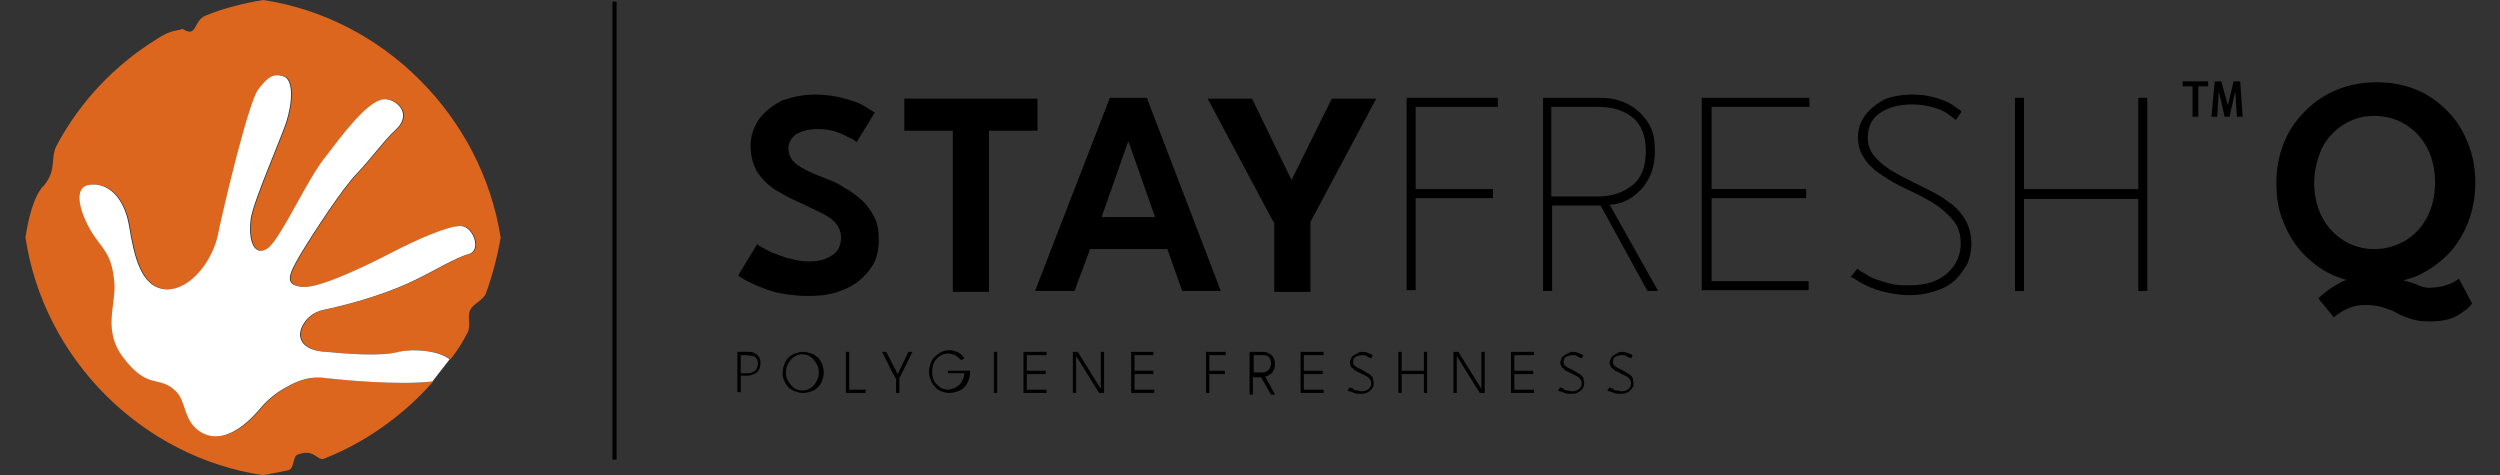<?xml version="1.0" encoding="UTF-8"?> <svg xmlns="http://www.w3.org/2000/svg" xmlns:xlink="http://www.w3.org/1999/xlink" version="1.1" id="Layer_1" x="0px" y="0px" viewBox="0 0 304.1 57.8" style="enable-background:new 0 0 304.1 57.8;" xml:space="preserve"><rect x="0" y="0" width="304.1" height="57.8" fill="#333333" stroke="none"/> <style type="text/css"> .st0{display:none;} .st1{display:inline;fill:url(#SVGID_1_);} .st2{display:inline;fill:url(#SVGID_00000154401502321485542070000006527960830680876732_);} .st3{display:inline;fill:url(#SVGID_00000055684411935704912370000000173825677932948373_);} .st4{display:inline;fill:url(#SVGID_00000114754996558748141070000012001771062469842848_);} .st5{display:inline;fill:url(#SVGID_00000087370817658361267250000007827794995477596078_);} .st6{display:inline;fill:url(#SVGID_00000041282103328851310010000002215087724751703467_);} .st7{display:inline;fill:url(#SVGID_00000175298929670721314770000017157872048748694455_);} .st8{display:inline;fill:url(#SVGID_00000063631514834502353330000001966330666145770892_);} .st9{display:inline;fill:url(#SVGID_00000173840095264313393140000016445653919487463304_);} .st10{display:inline;fill:url(#SVGID_00000136378310072492519160000008002537217681440156_);} .st11{display:inline;fill:url(#SVGID_00000069363654714031148670000001551784114956266151_);} .st12{display:inline;fill:url(#SVGID_00000021105271324379659470000013504755407105550213_);} .st13{display:inline;fill:url(#SVGID_00000008833378991727902890000010486816264854613931_);} .st14{display:inline;fill:url(#SVGID_00000036246583765736146270000000856743298911030196_);} .st15{display:inline;fill:url(#SVGID_00000179637283803791341430000010023708123193774743_);} .st16{display:inline;fill:url(#SVGID_00000031911329227788325980000002648149412773463694_);} .st17{display:inline;fill:url(#SVGID_00000147206922702059324790000001837015232479651228_);} .st18{display:inline;fill:url(#SVGID_00000026122044117358981500000004518458858285300122_);} .st19{display:inline;fill:url(#SVGID_00000158018992037356577100000007136277720366158223_);} .st20{display:inline;fill:url(#SVGID_00000005985216806476911920000011848827885294393250_);} .st21{display:inline;fill:url(#SVGID_00000068639285585055393830000004089679632866578331_);} .st22{display:inline;fill:url(#SVGID_00000059274976604182770670000012869302766018036102_);} .st23{display:inline;fill:url(#SVGID_00000008838163887315301530000002114812612343234202_);} .st24{display:inline;fill:url(#SVGID_00000090273841057823887680000005497390798617841816_);} .st25{display:inline;fill:url(#SVGID_00000056409460209307012020000015591302663782618755_);} .st26{display:inline;fill:url(#SVGID_00000100355134378169201340000010877295482799221909_);} .st27{display:inline;fill:url(#SVGID_00000009582624334408819970000011729909378258198433_);} .st28{display:inline;fill:url(#SVGID_00000037666229087044400540000016334077769555450547_);} .st29{display:inline;fill:url(#SVGID_00000057856634037453009700000011473313576743561406_);} .st30{display:inline;fill:url(#SVGID_00000038395865870740858750000017251190469932259229_);} .st31{display:inline;fill:url(#SVGID_00000043444691179851981790000007616073424964110230_);} .st32{display:inline;fill:url(#SVGID_00000019666093861774936640000004137949165306888634_);} .st33{display:inline;fill:url(#SVGID_00000085249031283427532620000016165183630193211274_);} .st34{display:inline;fill:url(#SVGID_00000102534586209830247710000004838228334961975724_);} .st35{display:inline;fill:url(#SVGID_00000152965086035723374910000016976080597914495382_);} .st36{display:inline;fill:url(#SVGID_00000113320554144812988580000012595672536882931882_);} .st37{display:inline;fill:url(#SVGID_00000078745573066819947310000002082179993529033102_);} .st38{display:inline;fill:url(#SVGID_00000134968502364603352470000001016908981903954872_);} .st39{display:inline;fill:url(#SVGID_00000070110883081111803180000004384778420961390492_);} .st40{display:inline;fill:url(#SVGID_00000069357522756912862490000008948938103623281815_);} .st41{display:inline;} .st42{fill:url(#SVGID_00000072995145532764690330000004494445938216235966_);} .st43{fill:url(#SVGID_00000018947615727510333790000016594577286669385395_);} .st44{fill:url(#SVGID_00000096773172562732952170000015294476255448583101_);} .st45{fill:url(#SVGID_00000043423925286711397020000004525610375527063177_);} .st46{fill:url(#SVGID_00000047040293982435242740000010549972933821198499_);} .st47{fill:url(#SVGID_00000180347255724767610120000006577584342552053907_);} .st48{fill:#D96227;} .st49{fill:#FFFFFF;} .st50{fill:#DC661E;} </style> <g> <g> <g> <rect x="74.5" y="0.2" width="0.5" height="55.7"></rect> </g> <g> <path class="st50" d="M32,0c-2.4,0.4-4.8,1-7,1.9c-1.5,0.6-1,2.8-2.8,1.6c-0.5,0.3-1.3,0-3.2,1.3c-5,3.1-9.2,7.5-12,12.7 c-1,1.7,0,3-1.6,5c-1.3,1.2-2,4.3-2.3,6.4C5.3,43.6,17.2,55.6,32,57.8c1-0.2,2.1-0.4,3.1-0.6c0.7-0.2,0.5-1.7,1.1-1.9 c2-0.8,2.4,0.8,3.2,0.5c5.1-2,9.7-5.3,13.3-9.4c-4.1,0.5-11.2-0.2-12.9-0.4c-2-0.3-3.4,0.3-4.7,1c-1.3,0.7-2.3,1.5-3.1,2.4 c-0.7,0.8-4.1,5.1-7.4,3.2c-2.2-1.3-1.8-3.6-3-4.9c-2.1-2.2-3.4-0.1-6.5-4.2c-2.6-3.4-0.8-6.5-1.1-9.3c-0.3-2.8-0.9-3.4-2.3-5.3 c-1.4-1.9-3.1-6-0.8-6.4c2.2-0.4,4.3,1.4,4.9,5c0.6,3.6,1.4,7.5,4.5,7.7c3.1,0.1,5.7-3.7,6.3-6.6c0.6-3,3.7-16.1,4.9-17.7 c1.2-1.6,1.9-2,3.1-1.6c1.2,0.4,1.1,3.1,0.3,5.6c-0.7,2.1-4,9.6-4.3,11.7c-0.4,3.2,0.7,4.7,2.2,3.5c1.6-1.4,4.7-8.3,6.8-10.9 c2-2.6,5-6.7,7-7.1c1.4-0.3,3.9,1.6,1.6,3.7c-1.5,1.4-2.9,3.4-4.6,5.2c-1.8,1.8-5.5,7.5-7,10c-1.4,2.4-2,3.7,0.3,3.9 c2.1,0.2,8-2.7,10.9-4.2c2.9-1.5,6.9-3.3,8.4-3.2c1.5,0.1,2.5,3,0.9,3.4c-1.5,0.4-4.3,2.1-6.4,3.1c-2.6,1.3-6.6,2.7-11.3,3.7 c-2.2,0.5-2.9,2.5-2.8,3.1c0.1,1.1,1.1,1.9,3.2,2c2.1,0.2,6.6,0.6,8.8,0c1.7-0.4,4.8-0.2,6.2,0.9c0.8-1,1.5-2.1,2.1-3.3 c0.4-0.8-0.1-2,0.3-2.7c0.4-0.8,1.6-1.2,1.9-2c0.8-2.2,1.4-4.5,1.8-6.8C58.6,14.2,46.7,2.2,32,0z"></path> <path class="st49" d="M52.6,46.4c-4.1,0.5-11.2-0.2-12.9-0.4c-2-0.3-3.4,0.3-4.7,1c-1.3,0.7-2.3,1.5-3.1,2.4 c-0.7,0.8-4.1,5.1-7.4,3.2c-2.2-1.3-1.8-3.6-3-4.9c-2.1-2.2-3.4-0.1-6.5-4.2c-2.6-3.4-0.8-6.5-1.1-9.3c-0.3-2.8-0.9-3.4-2.3-5.3 c-1.4-1.9-3.1-6-0.8-6.4c2.2-0.4,4.3,1.4,4.9,5c0.6,3.6,1.4,7.5,4.5,7.7c3.1,0.1,5.7-3.7,6.3-6.6c0.6-3,3.7-16.1,4.9-17.7 c1.2-1.6,1.9-2,3.1-1.6c1.2,0.4,1.1,3.1,0.3,5.6c-0.7,2.1-4,9.6-4.3,11.7c-0.4,3.2,0.7,4.7,2.2,3.5c1.6-1.4,4.7-8.3,6.8-10.9 c2-2.6,5-6.7,7-7.1c1.4-0.3,3.9,1.6,1.6,3.7c-1.5,1.4-2.9,3.4-4.6,5.2c-1.8,1.8-5.5,7.5-7,10c-1.4,2.4-2,3.7,0.3,3.9 c2.1,0.2,8-2.7,10.9-4.2c2.9-1.5,6.9-3.3,8.4-3.2c1.5,0.1,2.5,3,0.9,3.4c-1.5,0.4-4.3,2.1-6.4,3.1c-2.6,1.3-6.6,2.7-11.3,3.7 c-2.2,0.5-2.9,2.5-2.8,3.1c0.1,1.1,1.1,1.9,3.2,2c2.1,0.2,6.6,0.6,8.8,0c1.7-0.4,4.8-0.2,6.2,0.9L52.6,46.4z"></path> </g> <g> <g> <path d="M89.7,42.8h1.2c0.3,0,0.6,0,0.8,0.1c0.2,0.1,0.4,0.2,0.6,0.5s0.2,0.5,0.2,0.8s-0.1,0.6-0.2,0.8 c-0.1,0.2-0.3,0.4-0.6,0.5c-0.2,0.1-0.5,0.2-0.8,0.2h-0.8v2h-0.4V42.8z M90.1,45.4h0.7c0.2,0,0.5,0,0.7-0.1 c0.2-0.1,0.4-0.2,0.5-0.4c0.1-0.2,0.2-0.4,0.2-0.7c0-0.3-0.1-0.5-0.2-0.6c-0.1-0.2-0.3-0.3-0.5-0.3s-0.4-0.1-0.7-0.1h-0.7V45.4z "></path> <path d="M95.2,45.3c0-0.4,0.1-0.7,0.2-1c0.1-0.3,0.3-0.6,0.5-0.8c0.2-0.2,0.5-0.4,0.8-0.5s0.6-0.2,1-0.2c0.3,0,0.7,0.1,1,0.2 s0.5,0.3,0.8,0.5c0.2,0.2,0.4,0.5,0.5,0.8c0.1,0.3,0.2,0.6,0.2,1c0,0.4-0.1,0.7-0.2,1c-0.1,0.3-0.3,0.6-0.5,0.8 c-0.2,0.2-0.5,0.4-0.8,0.5c-0.3,0.1-0.6,0.2-1,0.2c-0.4,0-0.7-0.1-1-0.2c-0.3-0.1-0.6-0.3-0.8-0.5c-0.2-0.2-0.4-0.5-0.5-0.8 C95.2,46,95.2,45.7,95.2,45.3z M95.6,45.3c0,0.4,0.1,0.8,0.3,1.1s0.4,0.6,0.7,0.8c0.3,0.2,0.6,0.3,1,0.3c0.4,0,0.7-0.1,1-0.3 c0.3-0.2,0.5-0.4,0.7-0.8c0.2-0.3,0.3-0.7,0.3-1.1s-0.1-0.8-0.3-1.1c-0.2-0.3-0.4-0.6-0.7-0.8c-0.3-0.2-0.6-0.3-1-0.3 c-0.4,0-0.7,0.1-1,0.3c-0.3,0.2-0.5,0.4-0.7,0.8C95.7,44.5,95.6,44.9,95.6,45.3z"></path> <path d="M102.9,42.8h0.4v4.6h2v0.4h-2.4V42.8z"></path> <path d="M108.9,46l-1.6-3.2h0.5l1.4,2.7l1.3-2.7h0.5l-1.6,3.2v1.8h-0.4V46z"></path> <path d="M115.5,45.1h2.5v0.2c0,0.3-0.1,0.7-0.2,1c-0.1,0.3-0.3,0.6-0.5,0.8c-0.2,0.2-0.5,0.4-0.8,0.5c-0.3,0.1-0.6,0.2-1,0.2 c-0.4,0-0.7-0.1-1-0.2s-0.6-0.3-0.8-0.6c-0.2-0.2-0.4-0.5-0.5-0.8c-0.1-0.3-0.2-0.6-0.2-1c0-0.3,0.1-0.7,0.2-1 c0.1-0.3,0.3-0.6,0.5-0.8c0.2-0.2,0.5-0.4,0.8-0.6c0.3-0.1,0.6-0.2,1-0.2c0.2,0,0.4,0,0.6,0.1s0.4,0.1,0.5,0.2 c0.2,0.1,0.3,0.2,0.4,0.3c0.1,0.1,0.2,0.2,0.3,0.4l-0.4,0.2c-0.2-0.2-0.4-0.4-0.7-0.6c-0.3-0.1-0.6-0.2-0.9-0.2 c-0.3,0-0.6,0.1-0.8,0.2c-0.2,0.1-0.5,0.3-0.6,0.5c-0.2,0.2-0.3,0.4-0.4,0.7c-0.1,0.3-0.1,0.5-0.1,0.8c0,0.3,0,0.6,0.1,0.8 c0.1,0.3,0.2,0.5,0.4,0.7s0.4,0.4,0.6,0.5c0.2,0.1,0.5,0.2,0.8,0.2c0.3,0,0.5-0.1,0.8-0.2c0.2-0.1,0.4-0.2,0.6-0.4 c0.2-0.2,0.3-0.4,0.4-0.6s0.2-0.5,0.2-0.8h-2V45.1z"></path> <path d="M120.9,42.8h0.4v5h-0.4V42.8z"></path> <path d="M124.5,42.8h2.8v0.4h-2.4v1.9h2.3v0.4h-2.3v1.9h2.4v0.4h-2.8V42.8z"></path> <path d="M130.9,43.3L130.9,43.3l0,4.5h-0.4v-5h0.6l2.8,4.5l0,0v-4.5h0.4v5h-0.6L130.9,43.3z"></path> <path d="M137.5,42.8h2.8v0.4H138v1.9h2.3v0.4H138v1.9h2.4v0.4h-2.8V42.8z"></path> <path d="M146.7,42.8h2.4v0.4h-2v1.9h1.9v0.4h-1.9v2.3h-0.4V42.8z"></path> <path d="M152.1,42.8h1.6c0.3,0,0.5,0.1,0.7,0.2c0.2,0.1,0.4,0.3,0.5,0.5c0.1,0.2,0.2,0.5,0.2,0.8c0,0.3-0.1,0.6-0.2,0.8 s-0.3,0.4-0.5,0.5c-0.2,0.1-0.3,0.2-0.5,0.2l1.2,2.2h-0.5l-1.2-2.1h-1v2.1h-0.4V42.8z M152.5,45.3h1c0.3,0,0.6-0.1,0.8-0.3 c0.2-0.2,0.3-0.4,0.3-0.8c0-0.4-0.1-0.6-0.3-0.8c-0.2-0.2-0.5-0.2-0.8-0.2h-1V45.3z"></path> <path d="M158.2,42.8h2.8v0.4h-2.4v1.9h2.3v0.4h-2.3v1.9h2.4v0.4h-2.8V42.8z"></path> <path d="M165.6,42.8c0.3,0,0.5,0,0.7,0.1c0.2,0.1,0.3,0.1,0.5,0.2c0.1,0.1,0.2,0.1,0.2,0.1l-0.2,0.4c0,0-0.1-0.1-0.2-0.1 s-0.2-0.1-0.4-0.2c-0.1-0.1-0.3-0.1-0.5-0.1c-0.3,0-0.6,0.1-0.8,0.2c-0.2,0.1-0.3,0.3-0.3,0.6c0,0.2,0,0.3,0.1,0.4 s0.2,0.2,0.4,0.3s0.4,0.2,0.6,0.3c0.2,0.1,0.3,0.2,0.5,0.3c0.2,0.1,0.3,0.2,0.5,0.3c0.1,0.1,0.3,0.3,0.3,0.4s0.1,0.4,0.1,0.6 c0,0.2,0,0.4-0.1,0.5c-0.1,0.2-0.2,0.3-0.3,0.4s-0.3,0.2-0.5,0.3c-0.2,0.1-0.4,0.1-0.7,0.1c-0.3,0-0.5,0-0.8-0.1 c-0.2-0.1-0.4-0.2-0.6-0.2c-0.1-0.1-0.2-0.1-0.2-0.1l0.3-0.4c0,0,0.1,0.1,0.2,0.1s0.2,0.1,0.3,0.2c0.1,0.1,0.2,0.1,0.4,0.1 s0.3,0.1,0.5,0.1c0.4,0,0.7-0.1,0.9-0.3c0.2-0.2,0.3-0.4,0.3-0.7c0-0.2-0.1-0.4-0.2-0.5c-0.1-0.2-0.3-0.3-0.5-0.4 c-0.2-0.1-0.4-0.2-0.6-0.3c-0.2-0.1-0.4-0.2-0.6-0.3c-0.2-0.1-0.3-0.3-0.5-0.4c-0.1-0.2-0.2-0.4-0.2-0.6c0-0.2,0.1-0.4,0.2-0.6 c0.1-0.2,0.3-0.3,0.5-0.4S165.3,42.8,165.6,42.8z"></path> <path d="M173.2,45.5h-2.7v2.3h-0.4v-5h0.4v2.3h2.7v-2.3h0.4v5h-0.4V45.5z"></path> <path d="M177.2,43.3L177.2,43.3l0,4.5h-0.4v-5h0.6l2.8,4.5l0,0v-4.5h0.4v5H180L177.2,43.3z"></path> <path d="M183.8,42.8h2.8v0.4h-2.4v1.9h2.3v0.4h-2.3v1.9h2.4v0.4h-2.8V42.8z"></path> <path d="M191.2,42.8c0.3,0,0.5,0,0.7,0.1c0.2,0.1,0.3,0.1,0.5,0.2c0.1,0.1,0.2,0.1,0.2,0.1l-0.2,0.4c0,0-0.1-0.1-0.2-0.1 s-0.2-0.1-0.4-0.2c-0.1-0.1-0.3-0.1-0.5-0.1c-0.3,0-0.6,0.1-0.8,0.2c-0.2,0.1-0.3,0.3-0.3,0.6c0,0.2,0,0.3,0.1,0.4 s0.2,0.2,0.4,0.3s0.4,0.2,0.6,0.3c0.2,0.1,0.3,0.2,0.5,0.3c0.2,0.1,0.3,0.2,0.5,0.3c0.1,0.1,0.3,0.3,0.3,0.4s0.1,0.4,0.1,0.6 c0,0.2,0,0.4-0.1,0.5c-0.1,0.2-0.2,0.3-0.3,0.4s-0.3,0.2-0.5,0.3c-0.2,0.1-0.4,0.1-0.7,0.1c-0.3,0-0.5,0-0.8-0.1 c-0.2-0.1-0.4-0.2-0.6-0.2c-0.1-0.1-0.2-0.1-0.2-0.1l0.3-0.4c0,0,0.1,0.1,0.2,0.1s0.2,0.1,0.3,0.2c0.1,0.1,0.2,0.1,0.4,0.1 s0.3,0.1,0.5,0.1c0.4,0,0.7-0.1,0.9-0.3c0.2-0.2,0.3-0.4,0.3-0.7c0-0.2-0.1-0.4-0.2-0.5c-0.1-0.2-0.3-0.3-0.5-0.4 c-0.2-0.1-0.4-0.2-0.6-0.3c-0.2-0.1-0.4-0.2-0.6-0.3c-0.2-0.1-0.3-0.3-0.5-0.4c-0.1-0.2-0.2-0.4-0.2-0.6c0-0.2,0.1-0.4,0.2-0.6 c0.1-0.2,0.3-0.3,0.5-0.4S191,42.8,191.2,42.8z"></path> <path d="M197.2,42.8c0.3,0,0.5,0,0.7,0.1c0.2,0.1,0.3,0.1,0.5,0.2c0.1,0.1,0.2,0.1,0.2,0.1l-0.2,0.4c0,0-0.1-0.1-0.2-0.1 s-0.2-0.1-0.4-0.2c-0.1-0.1-0.3-0.1-0.5-0.1c-0.3,0-0.6,0.1-0.8,0.2c-0.2,0.1-0.3,0.3-0.3,0.6c0,0.2,0,0.3,0.1,0.4 s0.2,0.2,0.4,0.3s0.4,0.2,0.6,0.3c0.2,0.1,0.3,0.2,0.5,0.3c0.2,0.1,0.3,0.2,0.5,0.3c0.1,0.1,0.3,0.3,0.3,0.4s0.1,0.4,0.1,0.6 c0,0.2,0,0.4-0.1,0.5c-0.1,0.2-0.2,0.3-0.3,0.4s-0.3,0.2-0.5,0.3c-0.2,0.1-0.4,0.1-0.7,0.1c-0.3,0-0.5,0-0.8-0.1 c-0.2-0.1-0.4-0.2-0.6-0.2c-0.1-0.1-0.2-0.1-0.2-0.1l0.3-0.4c0,0,0.1,0.1,0.2,0.1s0.2,0.1,0.3,0.2c0.1,0.1,0.2,0.1,0.4,0.1 s0.3,0.1,0.5,0.1c0.4,0,0.7-0.1,0.9-0.3c0.2-0.2,0.3-0.4,0.3-0.7c0-0.2-0.1-0.4-0.2-0.5c-0.1-0.2-0.3-0.3-0.5-0.4 c-0.2-0.1-0.4-0.2-0.6-0.3c-0.2-0.1-0.4-0.2-0.6-0.3c-0.2-0.1-0.3-0.3-0.5-0.4c-0.1-0.2-0.2-0.4-0.2-0.6c0-0.2,0.1-0.4,0.2-0.6 c0.1-0.2,0.3-0.3,0.5-0.4S196.9,42.8,197.2,42.8z"></path> </g> </g> </g> <g> <g> <g> <path d="M276.9,22.2c0-1.7,0.3-3.3,0.9-4.8c0.6-1.5,1.5-2.8,2.6-3.9c1.1-1.1,2.4-2,3.9-2.6c1.5-0.6,3.1-0.9,4.8-0.9 c1.7,0,3.3,0.3,4.8,0.9c1.5,0.6,2.7,1.5,3.8,2.6c1.1,1.1,1.9,2.4,2.5,3.9c0.6,1.5,0.9,3.1,0.9,4.8c0,1.7-0.3,3.4-0.9,4.9 c-0.6,1.5-1.4,2.8-2.5,3.9c-1.1,1.1-2.4,2-3.8,2.6c-1.5,0.6-3.1,0.9-4.9,0.9c-1.8,0-3.4-0.3-4.9-0.9c-1.5-0.6-2.7-1.5-3.8-2.6 c-1.1-1.1-1.9-2.4-2.5-3.9C277.1,25.6,276.9,23.9,276.9,22.2z M281.5,22.2c0,1.5,0.3,2.9,0.9,4.1c0.6,1.2,1.5,2.2,2.6,2.9 c1.1,0.7,2.4,1.1,3.8,1.1c1.5,0,2.7-0.4,3.9-1.1c1.1-0.7,2-1.7,2.6-2.9c0.6-1.2,0.9-2.6,0.9-4.1c0-1.5-0.3-2.9-0.9-4.1 c-0.6-1.2-1.5-2.2-2.6-2.9c-1.1-0.7-2.4-1.1-3.9-1.1c-1.5,0-2.7,0.4-3.8,1.1c-1.1,0.7-2,1.7-2.6,2.9 C281.9,19.3,281.5,20.7,281.5,22.2z M295.4,35c0.7,0,1.3-0.1,1.8-0.2c0.5-0.2,1-0.3,1.3-0.5c0.3-0.2,0.5-0.3,0.6-0.4l1.6,3 c-0.3,0.5-1,1-1.8,1.5c-0.9,0.5-2,0.7-3.4,0.7c-0.9,0-1.6-0.1-2.2-0.3c-0.6-0.2-1.2-0.4-1.7-0.7c-0.5-0.3-1.1-0.5-1.7-0.7 c-0.6-0.2-1.3-0.3-2.2-0.3c-0.7,0-1.4,0.1-2,0.4c-0.6,0.2-1,0.5-1.3,0.7c-0.3,0.2-0.5,0.4-0.5,0.4l-1.9-2.3 c0.8-0.8,1.7-1.4,2.8-2c1.1-0.5,2.4-0.8,3.9-0.8c1,0,1.8,0.1,2.6,0.3c0.7,0.2,1.4,0.4,2.1,0.6S294.6,35,295.4,35z"></path> </g> </g> <g> <path d="M99.1,11.5c1.4,0,2.6,0.2,3.7,0.5c1.1,0.3,1.9,0.6,2.5,1c0.6,0.4,1,0.6,1.1,0.7l-2.2,3.6c-0.2-0.2-0.5-0.4-1-0.6 c-0.5-0.3-1-0.5-1.6-0.7c-0.6-0.2-1.3-0.3-2.1-0.3c-1.1,0-1.9,0.2-2.6,0.6c-0.6,0.4-1,1-1,1.8c0,0.5,0.2,1,0.5,1.4 c0.3,0.4,0.9,0.8,1.5,1.1c0.7,0.4,1.5,0.7,2.5,1.1c0.9,0.3,1.7,0.7,2.4,1.2c0.8,0.4,1.5,1,2.1,1.5c0.6,0.6,1.1,1.3,1.5,2.1 c0.4,0.8,0.5,1.7,0.5,2.7c0,1.1-0.2,2.1-0.7,3c-0.5,0.8-1.1,1.5-1.9,2.1c-0.8,0.6-1.7,1-2.7,1.3c-1,0.3-2.1,0.4-3.3,0.4 c-1.5,0-2.9-0.2-4.2-0.5c-1.2-0.4-2.2-0.8-3-1.2s-1.2-0.7-1.3-0.8l2.3-3.8c0.1,0.1,0.4,0.3,0.8,0.5c0.4,0.2,0.9,0.5,1.5,0.7 c0.6,0.2,1.2,0.5,1.9,0.6c0.7,0.2,1.4,0.3,2.1,0.3c1.3,0,2.2-0.3,2.9-0.8c0.7-0.5,1-1.2,1-2.1c0-0.6-0.2-1.2-0.6-1.7 c-0.4-0.5-1-0.9-1.8-1.3c-0.8-0.4-1.7-0.8-2.7-1.3c-1-0.4-2-1-2.9-1.5c-0.9-0.6-1.6-1.3-2.2-2.2c-0.5-0.9-0.8-1.9-0.8-3.2 c0-1.2,0.4-2.3,1.1-3.3c0.7-0.9,1.6-1.6,2.8-2.2C96.4,11.8,97.7,11.5,99.1,11.5z"></path> <path d="M115.9,15.9H110v-3.9h16.2v3.9h-5.9v19.6h-4.4V15.9z"></path> <path d="M135,11.9h4.5l9,23.5h-4.7l-1.8-5.1h-9.4l-1.9,5.1h-4.8L135,11.9z M134,26.4h6.5l-3.2-9.1h-0.1L134,26.4z"></path> <path d="M154.9,27l-8-15h5.4l4.8,9.9l4.9-9.9h5.4l-8,15v8.5h-4.4V27z"></path> <path d="M171.1,11.9h11.1v1.1h-10v10h9.4v1.1h-9.4v11.2h-1.1V11.9z"></path> <path d="M187.6,11.9h7c1.2,0,2.3,0.2,3.3,0.7c1,0.5,1.8,1.2,2.5,2.2s0.9,2.2,0.9,3.6s-0.3,2.6-0.9,3.6c-0.6,1-1.4,1.7-2.2,2.2 c-0.9,0.5-1.7,0.7-2.4,0.7l5.9,10.5h-1.3L194.7,25h-5.9v10.4h-1.1V11.9z M188.7,23.9h5.6c1.8,0,3.2-0.5,4.3-1.4 c1.1-0.9,1.6-2.3,1.6-4.1s-0.5-3.2-1.6-4.1c-1.1-0.9-2.5-1.3-4.3-1.3h-5.6V23.9z"></path> <path d="M207.1,11.9h13v1.1h-11.9v10h11.5v1.1h-11.5v10.1H220v1.1h-13V11.9z"></path> <path d="M232.6,11.5c1.3,0,2.3,0.2,3.2,0.5c0.9,0.3,1.6,0.6,2,1c0.5,0.3,0.8,0.5,0.8,0.6l-0.7,1c-0.2-0.2-0.5-0.4-0.9-0.7 c-0.4-0.3-1-0.6-1.7-0.8c-0.7-0.2-1.6-0.4-2.7-0.4c-1.7,0-3,0.4-4,1.1c-1,0.7-1.4,1.7-1.4,3c0,0.9,0.3,1.6,0.8,2.2 c0.5,0.6,1.2,1.2,2,1.7c0.8,0.5,1.8,1,2.8,1.5c0.8,0.4,1.6,0.8,2.4,1.2c0.8,0.4,1.6,1,2.3,1.5c0.7,0.6,1.3,1.3,1.7,2.1 s0.6,1.7,0.6,2.7c0,0.9-0.2,1.7-0.5,2.4c-0.4,0.7-0.9,1.4-1.5,2c-0.7,0.6-1.4,1-2.4,1.3c-0.9,0.3-1.9,0.5-3.1,0.5 c-1.3,0-2.4-0.2-3.5-0.5c-1.1-0.3-1.9-0.7-2.6-1.1c-0.6-0.4-1-0.6-1.1-0.6l0.8-1c0.2,0.1,0.4,0.3,0.8,0.5 c0.3,0.2,0.8,0.5,1.3,0.7c0.5,0.2,1.2,0.4,1.9,0.6c0.7,0.2,1.5,0.2,2.4,0.2c2,0,3.5-0.5,4.6-1.5c1.1-1,1.6-2.2,1.6-3.6 c0-1.1-0.3-2.1-1-2.9c-0.7-0.8-1.5-1.5-2.5-2.1c-1-0.6-2-1.1-3.1-1.6c-1.1-0.5-2.1-1.1-3-1.7c-0.9-0.6-1.6-1.2-2.1-2 c-0.5-0.7-0.8-1.6-0.8-2.6c0-1,0.3-1.9,0.9-2.7c0.6-0.8,1.4-1.4,2.3-1.9C230.2,11.7,231.4,11.5,232.6,11.5z"></path> <path d="M260.1,24.2h-13.9v11.2h-1.1V11.9h1.1v11.1h13.9V11.9h1.1v23.5h-1.1V24.2z"></path> <path d="M265.6,9.9h3v0.6h-1.2v3.7h-0.7v-3.7h-1.2V9.9z M272.8,14.2h-0.7l-0.2-3.1h0l-0.7,3.1h-0.6l-0.7-3.1h0l-0.2,3.1h-0.7 l0.4-4.3h0.8l0.8,2.9l0.7-2.9h0.8L272.8,14.2z"></path> </g> </g> </g> </svg> 